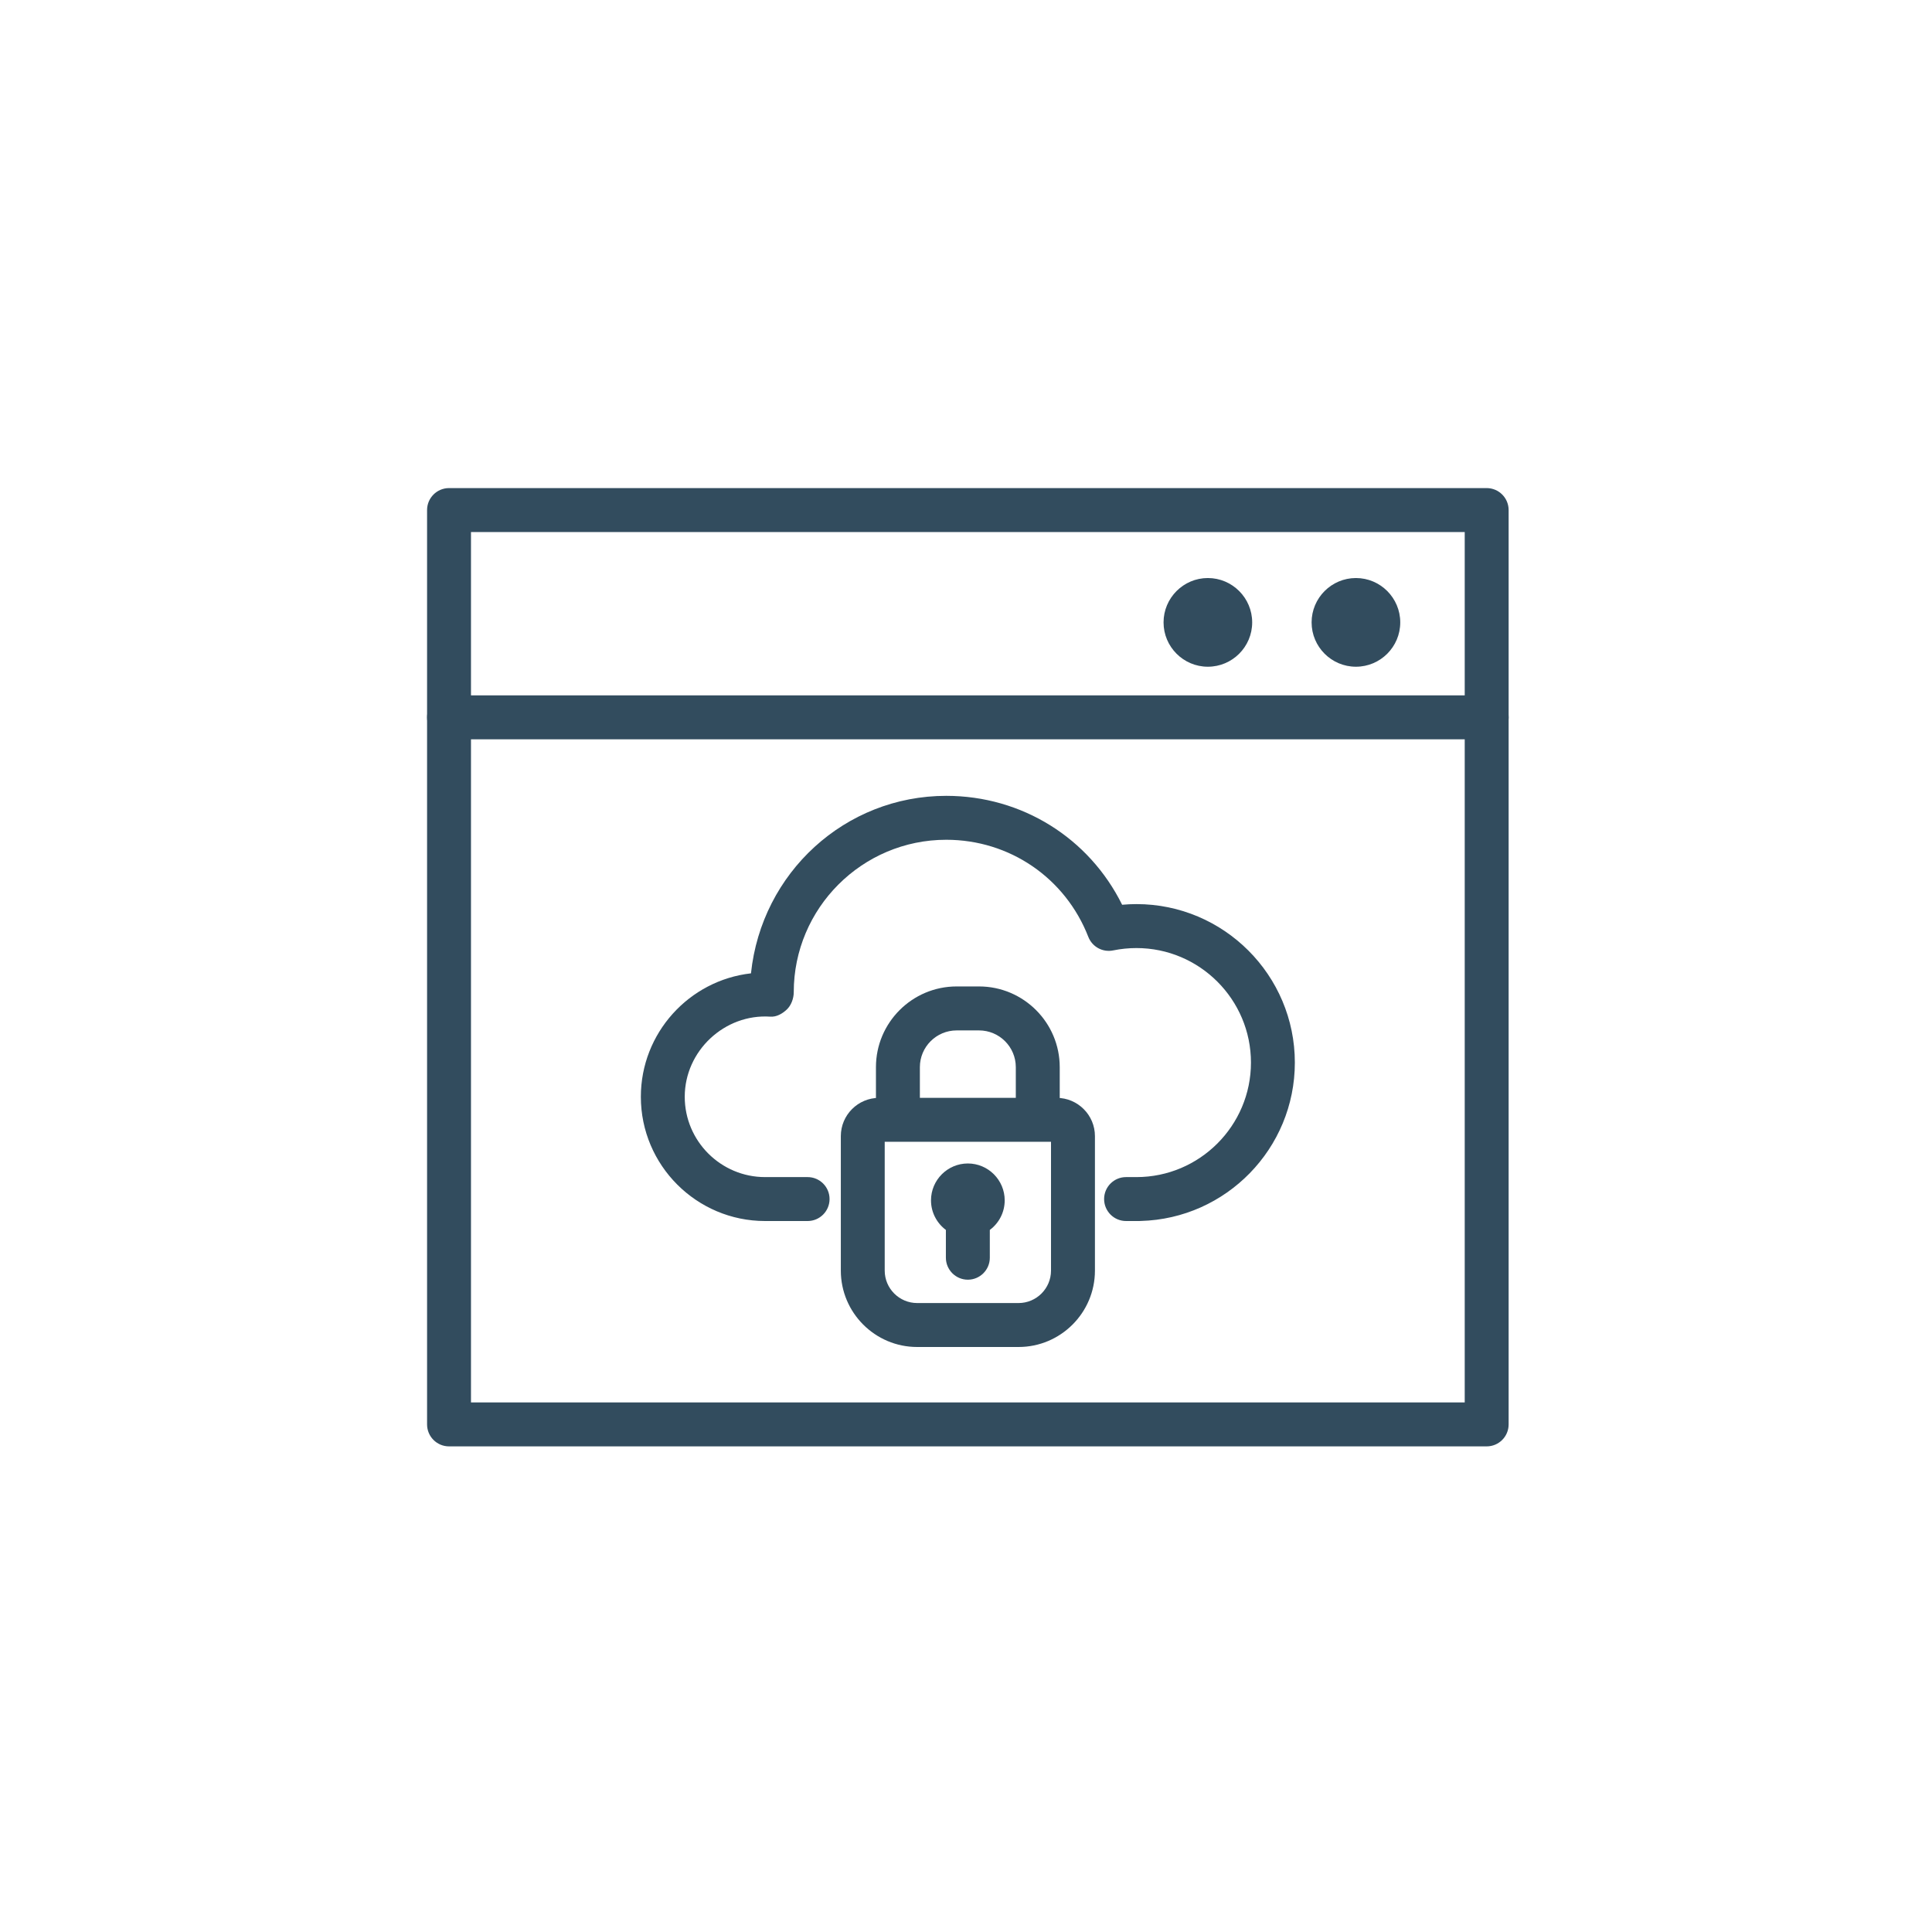 <?xml version="1.0" encoding="UTF-8" standalone="no"?>
<svg width="95px" height="95px" viewBox="0 0 95 95" version="1.1" xmlns="http://www.w3.org/2000/svg" xmlns:xlink="http://www.w3.org/1999/xlink">
    <defs></defs>
    <g id="Desktop-M" stroke="none" stroke-width="1" fill="none" fill-rule="evenodd">
        <g id="icon_virtual">
            <g transform="translate(21, 24)">
                <path d="M35.01,36.04 L34.369,36.04 C33.774,36.04 33.291,35.555 33.291,34.96 C33.291,34.363 33.774,33.88 34.369,33.88 L34.881,33.88 C37.984,33.88 40.512,31.354 40.512,28.249 C40.512,25.144 37.984,22.618 34.881,22.618 C34.497,22.618 34.113,22.657 33.739,22.733 C33.22,22.84 32.707,22.558 32.515,22.069 C31.384,19.166 28.642,17.293 25.528,17.293 C21.394,17.293 18.03,20.656 18.03,24.79 C18.03,25.09 17.907,25.436 17.688,25.64 C17.47,25.846 17.182,26.012 16.879,25.991 C14.637,25.84 12.67,27.665 12.67,29.932 C12.67,32.108 14.443,33.88 16.62,33.88 L18.712,33.88 C19.308,33.88 19.791,34.363 19.791,34.96 C19.791,35.555 19.308,36.04 18.712,36.04 L16.62,36.04 C13.251,36.04 10.512,33.299 10.512,29.932 C10.512,26.797 12.883,24.206 15.927,23.861 C16.446,18.913 20.553,15.133 25.528,15.133 C29.247,15.133 32.554,17.207 34.177,20.489 C34.411,20.468 34.647,20.456 34.881,20.456 C39.177,20.456 42.67,23.953 42.67,28.249 C42.67,32.476 39.288,35.927 35.088,36.037 C35.061,36.038 35.037,36.04 35.01,36.04 Z" id="Fill-1" fill="#334D5E"></path>
                <path d="M22.503,32.144 L22.503,38.478 C22.503,39.357 23.22,40.073 24.098,40.073 L29.085,40.073 C29.964,40.073 30.68,39.357 30.68,38.478 L30.68,32.144 L22.503,32.144 Z M29.085,42.234 L24.098,42.234 C22.029,42.234 20.345,40.548 20.345,38.478 L20.345,31.866 C20.345,30.828 21.188,29.984 22.226,29.984 L30.957,29.984 C31.995,29.984 32.84,30.828 32.84,31.866 L32.84,38.478 C32.84,40.548 31.155,42.234 29.085,42.234 L29.085,42.234 Z" id="Fill-3" fill="#334D5E"></path>
                <path d="M30.029,32.011 C29.434,32.011 28.949,31.527 28.949,30.931 L28.949,28.474 C28.949,27.477 28.138,26.667 27.14,26.667 L26.041,26.667 C25.043,26.667 24.232,27.477 24.232,28.474 L24.232,30.931 C24.232,31.527 23.749,32.011 23.152,32.011 C22.556,32.011 22.072,31.527 22.072,30.931 L22.072,28.474 C22.072,26.286 23.852,24.505 26.041,24.505 L27.14,24.505 C29.329,24.505 31.109,26.286 31.109,28.474 L31.109,30.931 C31.109,31.527 30.625,32.011 30.029,32.011 M26.591,38.925 C25.996,38.925 25.511,38.44 25.511,37.845 L25.511,36.478 C25.067,36.147 24.779,35.617 24.779,35.023 C24.779,34.024 25.592,33.21 26.591,33.21 C27.59,33.21 28.403,34.024 28.403,35.023 C28.403,35.617 28.117,36.147 27.671,36.478 L27.671,37.845 C27.671,38.44 27.187,38.925 26.591,38.925" id="Fill-5" fill="#334D5E"></path>
                <path d="M2.159,44.961 L51.023,44.961 L51.023,2.162 L2.159,2.162 L2.159,44.961 Z M52.102,47.121 L1.08,47.121 C0.483,47.121 0,46.637 0,46.041 L0,1.08 C0,0.485 0.483,0 1.08,0 L52.102,0 C52.7,0 53.182,0.485 53.182,1.08 L53.182,46.041 C53.182,46.637 52.7,47.121 52.102,47.121 L52.102,47.121 Z" id="Fill-7" fill="#324C5E"></path>
                <path d="M52.103,12.353 L1.079,12.353 C0.484,12.353 0.001,11.869 0.001,11.273 C0.001,10.676 0.484,10.193 1.079,10.193 L52.103,10.193 C52.699,10.193 53.183,10.676 53.183,11.273 C53.183,11.869 52.699,12.353 52.103,12.353" id="Fill-9" fill="#324C5E"></path>
                <path d="M45.674,8.784 C44.471,8.784 43.494,7.806 43.494,6.604 C43.494,5.403 44.471,4.423 45.674,4.423 C46.877,4.423 47.853,5.403 47.853,6.604 C47.853,7.806 46.877,8.784 45.674,8.784" id="Fill-10" fill="#324C5E"></path>
                <path d="M38.392,8.784 C37.191,8.784 36.214,7.806 36.214,6.604 C36.214,5.403 37.191,4.423 38.392,4.423 C39.595,4.423 40.572,5.403 40.572,6.604 C40.572,7.806 39.595,8.784 38.392,8.784" id="Fill-11" fill="#324C5E"></path>
            </g>
        </g>
    </g>
</svg>
